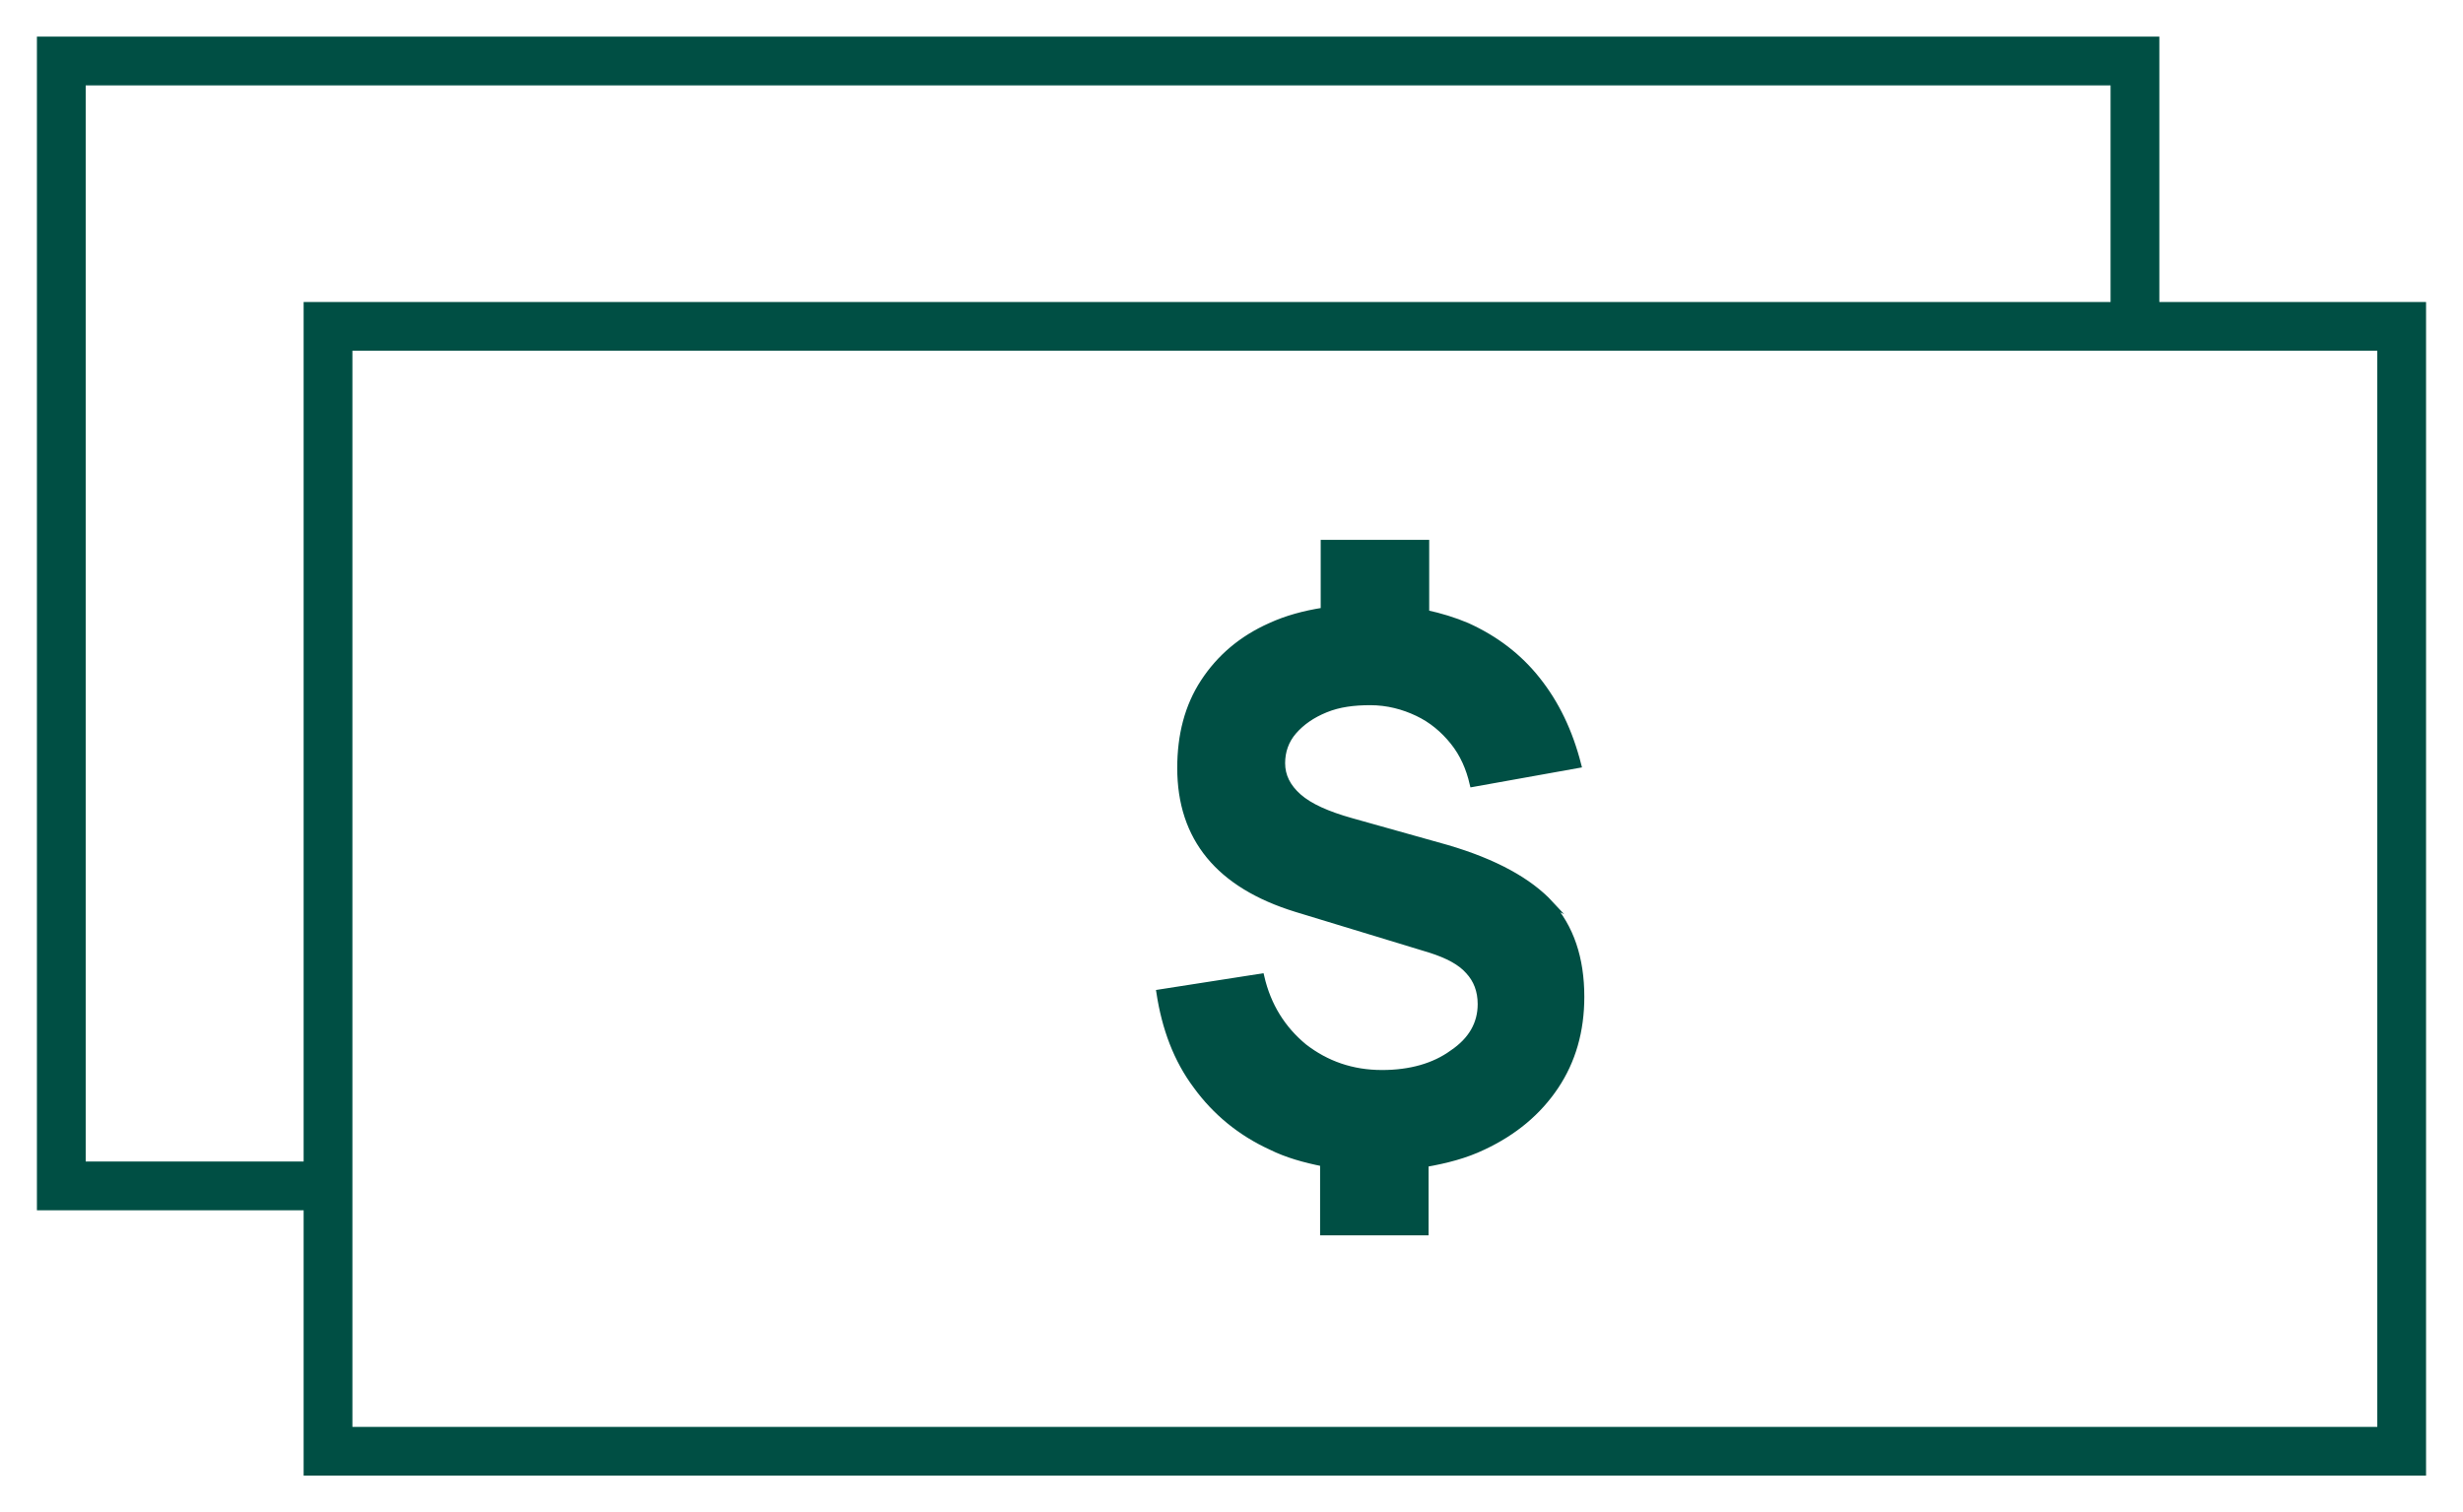 <svg width="101" height="62" viewBox="0 0 101 62" fill="none" xmlns="http://www.w3.org/2000/svg">
<path d="M98.485 13.386H13.451V59.523H98.485V13.386Z" stroke="#004F44" stroke-width="2" stroke-miterlimit="10" stroke-linecap="round"/>
<path d="M13.451 48.639H2.514V2.502H87.548V13.386" stroke="#004F44" stroke-width="2" stroke-miterlimit="10"/>
<path d="M63.586 37.08C62.706 36.129 61.298 35.353 59.337 34.778L55.415 33.677C54.434 33.402 53.705 33.077 53.252 32.676C52.8 32.276 52.574 31.826 52.574 31.3C52.574 30.825 52.724 30.375 53.051 29.999C53.378 29.624 53.806 29.324 54.359 29.099C54.912 28.873 55.515 28.798 56.194 28.798C56.898 28.798 57.552 28.973 58.13 29.249C58.709 29.524 59.186 29.924 59.589 30.424C59.991 30.925 60.242 31.5 60.393 32.151L64.718 31.375C64.366 29.999 63.812 28.848 63.033 27.872C62.279 26.922 61.323 26.196 60.167 25.671C59.639 25.445 59.06 25.27 58.482 25.145V22.268H54.283V25.045C53.479 25.17 52.75 25.37 52.096 25.671C50.914 26.196 50.009 26.972 49.355 27.973C48.702 28.973 48.4 30.149 48.4 31.5C48.4 34.378 49.984 36.304 53.152 37.28L58.658 38.956C59.362 39.182 59.89 39.457 60.217 39.832C60.544 40.182 60.72 40.633 60.72 41.183C60.72 41.984 60.343 42.659 59.563 43.185C58.809 43.735 57.828 44.011 56.672 44.011C55.44 44.011 54.384 43.635 53.479 42.935C52.599 42.209 51.995 41.258 51.719 40.057L47.545 40.708C47.771 42.184 48.249 43.46 49.053 44.536C49.833 45.612 50.864 46.462 52.121 47.038C52.775 47.363 53.504 47.563 54.258 47.714V50.541H58.457V47.739C59.312 47.588 60.091 47.388 60.821 47.038C62.103 46.437 63.083 45.612 63.787 44.561C64.491 43.51 64.843 42.284 64.843 40.883C64.843 39.307 64.416 38.031 63.536 37.055L63.586 37.08Z" fill="#004F44" stroke="#004F44" stroke-width="0.25" stroke-miterlimit="10"/>
</svg>
